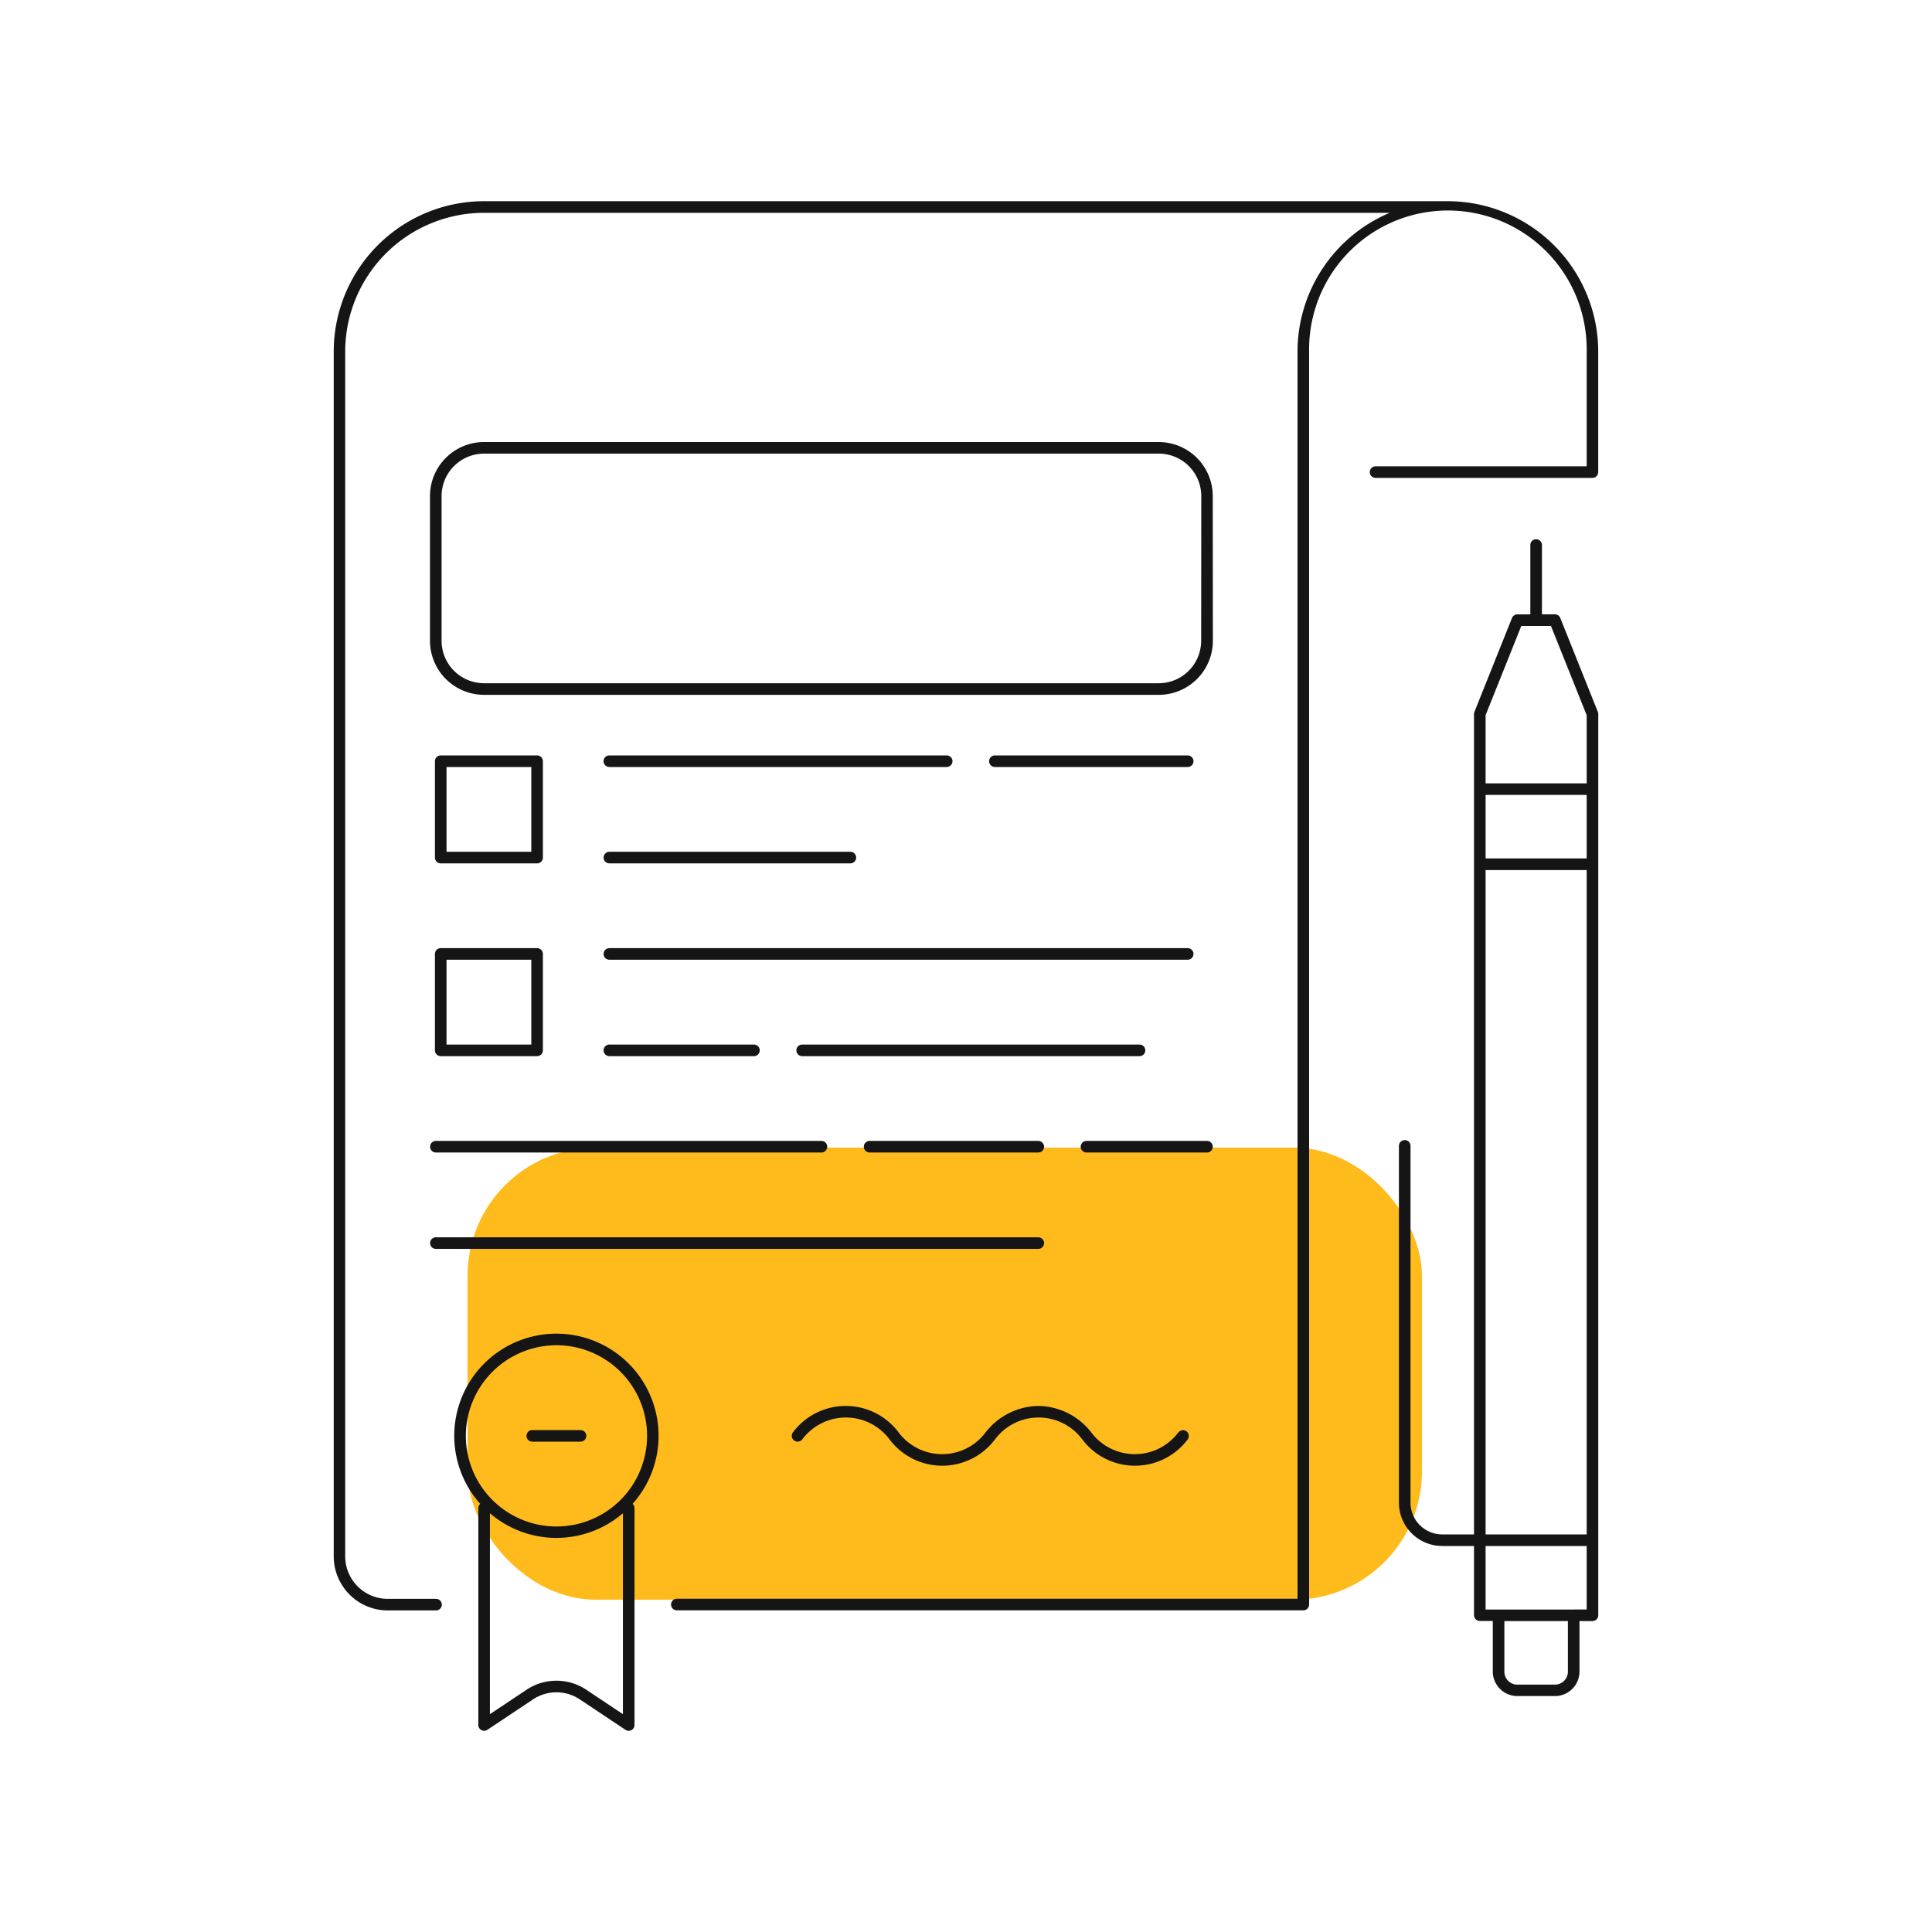 <svg xmlns="http://www.w3.org/2000/svg" viewBox="0 0 500 500"><defs><style>.cls-1{fill:#ffbb1c;}.cls-2{fill:#151515;}</style></defs><g id="highlight"><rect class="cls-1" x="121" y="297" width="247" height="117" rx="33.2"/></g><g id="pictogram"><path class="cls-2" d="M374.72,52.07H125.28A38.92,38.92,0,0,0,86.37,91V402.78a14,14,0,0,0,14,14h12.47a1.5,1.5,0,0,0,0-3H100.34a11,11,0,0,1-11-11V91a35.92,35.92,0,0,1,35.91-35.92h234.4A39,39,0,0,0,335.8,91V413.75H175.17a1.5,1.5,0,1,0,0,3H337.3a1.5,1.5,0,0,0,1.5-1.5V91a35.92,35.92,0,1,1,71.83,0v29.68H356a1.5,1.5,0,0,0,0,3h56.12a1.5,1.5,0,0,0,1.5-1.5V91A39,39,0,0,0,374.72,52.07Z"/><path class="cls-2" d="M140.5,197a1.5,1.5,0,0,0-1.5-1.5H114.06a1.5,1.5,0,0,0-1.5,1.5v24.94a1.5,1.5,0,0,0,1.5,1.5H139a1.5,1.5,0,0,0,1.5-1.5Zm-3,23.44H115.56V198.5H137.5Z"/><path class="cls-2" d="M139,245.38H114.06a1.5,1.5,0,0,0-1.5,1.5v24.95a1.5,1.5,0,0,0,1.5,1.5H139a1.5,1.5,0,0,0,1.5-1.5V246.88A1.5,1.5,0,0,0,139,245.38Zm-1.5,24.95H115.56V248.38H137.5Z"/><path class="cls-2" d="M157.71,198.5H245a1.5,1.5,0,0,0,0-3h-87.3a1.5,1.5,0,0,0,0,3Z"/><path class="cls-2" d="M307.37,198.5a1.5,1.5,0,0,0,0-3H257.48a1.5,1.5,0,0,0,0,3Z"/><path class="cls-2" d="M157.71,223.44h62.36a1.5,1.5,0,0,0,0-3H157.71a1.5,1.5,0,1,0,0,3Z"/><path class="cls-2" d="M308.87,246.88a1.5,1.5,0,0,0-1.5-1.5H157.71a1.5,1.5,0,0,0,0,3H307.37A1.5,1.5,0,0,0,308.87,246.88Z"/><path class="cls-2" d="M207.6,273.33h87.3a1.5,1.5,0,0,0,0-3H207.6a1.5,1.5,0,1,0,0,3Z"/><path class="cls-2" d="M157.71,270.33a1.5,1.5,0,1,0,0,3h37.41a1.5,1.5,0,0,0,0-3Z"/><path class="cls-2" d="M313.86,296.77a1.5,1.5,0,0,0-1.5-1.5H281.18a1.5,1.5,0,0,0,0,3h31.18A1.5,1.5,0,0,0,313.86,296.77Z"/><path class="cls-2" d="M225.06,298.27h43.65a1.5,1.5,0,1,0,0-3H225.06a1.5,1.5,0,1,0,0,3Z"/><path class="cls-2" d="M112.81,298.27h99.77a1.5,1.5,0,1,0,0-3H112.81a1.5,1.5,0,0,0,0,3Z"/><path class="cls-2" d="M112.81,323.21h155.9a1.5,1.5,0,0,0,0-3H112.81a1.5,1.5,0,0,0,0,3Z"/><path class="cls-2" d="M313.86,128.4a14,14,0,0,0-14-14H125.28a14,14,0,0,0-14,14v37.42a14,14,0,0,0,14,14H299.89a14,14,0,0,0,14-14Zm-3,37.42a11,11,0,0,1-11,11H125.28a11,11,0,0,1-11-11V128.4a11,11,0,0,1,11-11H299.89a11,11,0,0,1,11,11Z"/><path class="cls-2" d="M305,370.64a14.09,14.09,0,0,1-22.63,0h0a17.6,17.6,0,0,0-13.62-6.78h0a17.6,17.6,0,0,0-13.62,6.77h0a14.08,14.08,0,0,1-22.63,0h0a17.09,17.09,0,0,0-27.25,0,1.5,1.5,0,0,0,.2,2.11,1.46,1.46,0,0,0,1,.35,1.51,1.51,0,0,0,1.16-.55,14.09,14.09,0,0,1,22.62,0h0a17.07,17.07,0,0,0,27.25,0h0a14.1,14.1,0,0,1,22.63,0h0a17.07,17.07,0,0,0,27.25,0,1.5,1.5,0,0,0-2.31-1.91Z"/><path class="cls-2" d="M144,345.15a26.43,26.43,0,0,0-19.71,44.05,1.5,1.5,0,0,0-.5,1.11v56.12a1.5,1.5,0,0,0,.8,1.32,1.52,1.52,0,0,0,1.54-.07l11.79-7.86a10.92,10.92,0,0,1,12.17,0l11.79,7.86a1.55,1.55,0,0,0,.83.25,1.5,1.5,0,0,0,1.5-1.5V390.31a1.47,1.47,0,0,0-.5-1.11A26.43,26.43,0,0,0,144,345.15Zm0,3a23.45,23.45,0,1,1-23.44,23.45A23.47,23.47,0,0,1,144,348.15Zm7.75,89.17a13.93,13.93,0,0,0-15.5,0l-9.46,6.3v-52a26.37,26.37,0,0,0,34.42,0v52Z"/><path class="cls-2" d="M137.76,373.1h12.47a1.5,1.5,0,1,0,0-3H137.76a1.5,1.5,0,0,0,0,3Z"/><path class="cls-2" d="M403.8,159.93a1.49,1.49,0,0,0-1.39-.94h-3.36V141.05a1.5,1.5,0,0,0-3,0V159h-3.36a1.5,1.5,0,0,0-1.39.94l-9.72,24.3a1.55,1.55,0,0,0-.11.56V397.1h-8.22a8.21,8.21,0,0,1-8.21-8.22V296.55a1.5,1.5,0,0,0-3,0v92.33a11.22,11.22,0,0,0,11.21,11.22h8.22V418a1.5,1.5,0,0,0,1.5,1.5h3.36v13.08a6.37,6.37,0,0,0,6.36,6.36h9.72a6.35,6.35,0,0,0,6.36-6.36V419.53h3.36a1.5,1.5,0,0,0,1.5-1.5V184.79a1.55,1.55,0,0,0-.11-.56Zm-19.33,45.79h26.16v16.44H384.47ZM393.71,162h7.68l9.24,23.09v17.64H384.47V185.08Zm-9.24,63.17h26.16V397.1H384.47Zm21.3,207.45a3.35,3.35,0,0,1-3.36,3.36h-9.72a3.36,3.36,0,0,1-3.36-3.36V419.53h16.44Zm1.5-16.08h-22.8V400.1h26.16v16.43Z"/></g></svg>